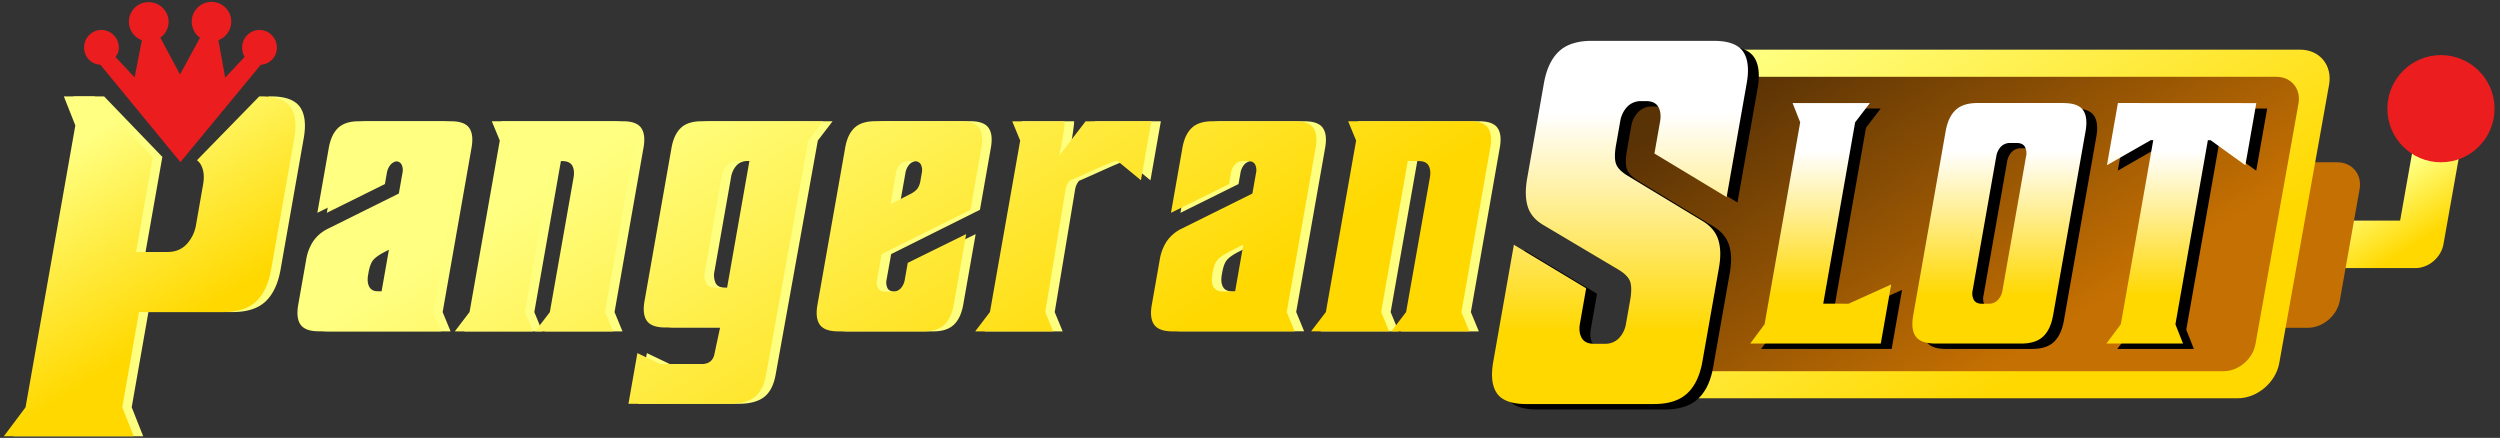 <svg xmlns="http://www.w3.org/2000/svg" xmlns:xlink="http://www.w3.org/1999/xlink" viewBox="0 0 1644.6 288.03"><rect x="0" y="0" width="1644.6" height="288.03" fill="#333333" stroke="none"/><defs><style>.a{fill:url(#a);}.b{fill:#c57002;}.c{fill:#eb1d1e;}.d{fill:url(#b);}.e{fill:url(#c);}.f{fill:#fefe7f;}.g{fill:url(#d);}.h{fill:url(#e);}.i{fill:url(#f);}.j{fill:url(#g);}</style><linearGradient id="a" x1="1601.1" y1="172.87" x2="1559.46" y2="106.23" gradientTransform="translate(0 -1)" gradientUnits="userSpaceOnUse"><stop offset="0.2" stop-color="#ffd800"/><stop offset="0.8" stop-color="#ffff81"/></linearGradient><linearGradient id="b" x1="1357" y1="339.54" x2="1113.6" y2="-49.99" xlink:href="#a"/><linearGradient id="c" x1="1342.7" y1="323.76" x2="1120.38" y2="-32.03" gradientTransform="translate(0 -1)" gradientUnits="userSpaceOnUse"><stop offset="0.2" stop-color="#c57002"/><stop offset="0.8" stop-color="#593205"/></linearGradient><linearGradient id="d" x1="148.23" y1="250.36" x2="26.7" y2="55.87" xlink:href="#a"/><linearGradient id="e" x1="725.54" y1="369.57" x2="456.31" y2="-61.3" xlink:href="#a"/><linearGradient id="f" x1="1065.71" y1="266.78" x2="1065.71" y2="27.88" gradientTransform="translate(0 -1)" gradientUnits="userSpaceOnUse"><stop offset="0.2" stop-color="#ffd800"/><stop offset="0.8" stop-color="#fff"/></linearGradient><linearGradient id="g" x1="1317.85" y1="226.98" x2="1317.85" y2="68.81" xlink:href="#f"/></defs><title>logo</title><path class="a" d="M1606.24,79.08c-8.63,0-16.86,7-18.39,15.62l-8.95,50.42h-32.57c-8.63,0-16.86,7-18.39,15.62s4.22,15.62,12.84,15.62H1589c8.63,0,16.86-7,18.39-15.62l11.73-66C1620.62,86.07,1614.87,79.08,1606.24,79.08Z"/><path class="b" d="M1537.52,106.75h-33.91c-9.86,0-19.27,8-21,17.85l-13,73.18c-1.75,9.86,4.83,17.85,14.68,17.85h33.92c9.85,0,19.26-8,21-17.85l13-73.18C1554,114.74,1547.38,106.75,1537.52,106.75Z"/><circle class="c" cx="1605.76" cy="71.5" r="35.25"/><path class="d" d="M1513.14,32.67H1049.65L1036.83,76.4l11.6,40.16,46.41,42.84-11.61,66L1019,241.51,1005.05,262h467c12.81,0,25.06-10.38,27.35-23.2l32.75-183C1534.48,43.06,1526,32.67,1513.14,32.67Z"/><path class="e" d="M1497.45,50.52H1041.14l1.94,18.74s9.06,50,9.81,52.66,41,69.61,41,69.61l-12.49,39.27-69.05,13.39h450.39c9.85,0,19.27-8,21-17.85l28.27-158C1513.87,58.51,1507.31,50.52,1497.45,50.52Z"/><path class="c" d="M170.67,19.68a11.47,11.47,0,0,0-11.35,11.69,12.76,12.76,0,0,0,1.6,6.08L148.14,51.06,143.67,26.4a13,13,0,0,0,8.47-12.17,13,13,0,0,0-26,0c0,3.53,1.75,8.17,5.43,10.57L118.43,49,105.49,24.8a13.09,13.09,0,0,0,5.43-10.57,13,13,0,0,0-13.1-12.8,12.87,12.87,0,0,0-4.47,25L88.56,50.9,75.94,37.45a9,9,0,0,0,2.23-6.08,11.6,11.6,0,0,0-11.5-11.69A11.47,11.47,0,0,0,55.33,31.37,11.11,11.11,0,0,0,66,42.57l52.69,64.09,52.91-64.09a11.1,11.1,0,0,0,10.54-11.2A11.61,11.61,0,0,0,170.67,19.68Z"/><path d="M1153.76,37.44q-4.9-7-19.23-7h-80.21q-14.33,0-21.71,7t-9.84,21l-11,62.46q-1.92,10.92.34,18.43t10.29,12.28l48.81,29c4.33,2.51,7.06,5.12,8.16,7.85s1.17,6.95.17,12.63l-2.71,15.36a18,18,0,0,1-4.58,9.55,12.31,12.31,0,0,1-9.37,3.76h-7.17c-3.87,0-6.54-1.25-8-3.76s-1.9-5.68-1.21-9.55l4.09-23.21L1003,164.57l-13.54,76.79q-2.47,14,2.44,21t19.24,7h84q14.32,0,21.88-7t10-21l10.9-61.77q1.92-10.92-.51-18.43T1127,148.87l-48.41-29.35q-6.51-3.75-8.17-7.85t-.16-12.62l2.77-15.7a18,18,0,0,1,4.58-9.56,12.34,12.34,0,0,1,9.37-3.75H1090q5.8,0,8,3.75t1.22,9.56l-3.73,21.16,47.5,28.66,13.18-74.74Q1158.67,44.45,1153.76,37.44Z"/><path class="f" d="M197.34,70.4q-4.92-7-19.26-7h-1.26l-41,42a9.5,9.5,0,0,1,2.44,2.72q3,5.13,1.64,13l-4.7,26.6a24.61,24.61,0,0,1-6.21,13q-4.84,5.12-12.69,5.11H95.74l11.06-62.62L68.48,63.41H48.23l7.56,19.1L23.05,267.93,8.75,287H94.2l-7.56-19.1,11-62.62H153q14.34,0,21.72-7t9.86-21l15.17-86Q202.26,77.4,197.34,70.4Z"/><path class="f" d="M310.2,97.19q1.53-8.7-1.56-13.07t-12.05-4.35H242.31q-9,0-13.59,4.35t-6.16,13.07L215,140,253.2,121.1l1.27-7.23a11.29,11.29,0,0,1,2.63-5.72,7.31,7.31,0,0,1,5.75-2.24h2.49c2.49,0,4.14.74,5,2.24a8.72,8.72,0,0,1,.61,5.72l-2.37,13.45-46.66,23.15a25.26,25.26,0,0,0-9.66,8.22,31.17,31.17,0,0,0-4.65,12.2l-5.22,29.63q-1.54,8.72,1.55,13.07T216,218h80.42l-5.23-12.7Zm-53,94.61H249.7q-5,0-6.7-3c-1.14-2-1.42-4.65-.83-8l.26-1.5c.67-3.81,1.7-6.55,3.07-8.21s3.79-3.4,7.27-5.23l9.84-5ZM423.32,97.19q1.55-8.7-1.55-13.07t-12-4.35H329.8L335,92.46,315.14,205.25,305.43,218h51.29l-5.23-12.7L369,105.91h7c3.32,0,5.54,1,6.69,3s1.42,4.64.84,8l-15.59,88.39L358.21,218H409.5l-5.23-12.7ZM985.1,84.12q-3.09-4.35-12.05-4.35H893.13l5.23,12.69L878.47,205.25,868.76,218h51.29l-5.23-12.7,17.52-99.34h7c3.31,0,5.54,1,6.69,3s1.42,4.64.84,8l-15.59,88.39L921.54,218h51.29l-5.23-12.7,19-108.06Q988.2,88.49,985.1,84.12ZM720.38,79.77l-17.32,22.52s3.33-15.69,3.55-22.52H672.13l5.23,12.69L657.48,205.25,647.77,218h51.29l-5.23-12.7,13.43-80.67a11.21,11.21,0,0,1,2.63-5.72c10.07-4.19,28.24-13,30.73-13h.75l15.44,12.7,6.85-38.84Zm-252.62,0q-9,0-13.59,4.35T448,97.19L430.23,198q-1.55,8.72,1.55,13.07t12.06,4.36h36.1l-3.65,17.08q-1.23,7-8.69,7H440.71l-15.16-7.22-5.88,33.36h66q11.21,0,17-4.48t7.62-14.94L538,92.46l9.71-12.69Zm16.79,109.54h-7c-3.48,0-5.75-1-6.79-3.11a12.43,12.43,0,0,1-.74-7.84l10.85-61.5a15.3,15.3,0,0,1,3.64-8c1.84-2,4.43-3,7.75-3h7ZM871.74,97.19q1.53-8.7-1.55-13.07c-2.07-2.9-6.08-4.35-12.06-4.35H803.86q-9,0-13.59,4.35T784.1,97.19L776.55,140l38.2-18.92,1.27-7.23a11.28,11.28,0,0,1,2.62-5.72,7.32,7.32,0,0,1,5.75-2.24h2.49c2.49,0,4.14.74,5,2.24a8.59,8.59,0,0,1,.61,5.72l-2.37,13.45-46.66,23.15a25.33,25.33,0,0,0-9.66,8.22,31.16,31.16,0,0,0-4.64,12.2l-5.23,29.63q-1.53,8.72,1.56,13.07t12,4.36h80.42l-5.23-12.7Zm-53,94.61h-7.47q-5,0-6.69-3c-1.15-2-1.42-4.65-.84-8l.27-1.5q1-5.72,3.06-8.21t7.28-5.23l9.83-5ZM586.23,167.16,644.65,138l7.19-40.84q1.54-8.7-1.55-13.07t-12-4.35H582q-9,0-13.59,4.35t-6.16,13.07L544,200.52q-1.54,8.72,1.55,13.07T557.61,218h56.26q9,0,13.59-4.36t6.17-13.07l8.2-46.56L603.4,172.88l-1.94,11a11.21,11.21,0,0,1-2.63,5.72,7.29,7.29,0,0,1-5.74,2.24h-4.24c-2.48,0-4.14-.74-5-2.24a8.66,8.66,0,0,1-.6-5.72Zm9.39-53.29a11.29,11.29,0,0,1,2.63-5.72,7.31,7.31,0,0,1,5.75-2.24h3c2.49,0,4.14.74,5,2.24a8.59,8.59,0,0,1,.61,5.72l-.88,5a12,12,0,0,1-2.06,5.36,14.3,14.3,0,0,1-5,3.61L592,134.29Z"/><path class="g" d="M191.09,70.4q-4.91-7-19.25-7h-1.27l-41,42a9.47,9.47,0,0,1,2.43,2.72q3,5.13,1.64,13L129,147.66a24.69,24.69,0,0,1-6.22,13c-3.23,3.41-7.45,5.11-12.69,5.11H89.5l11.06-62.62L62.23,63.41H42l7.56,19.1L16.81,267.93,2.5,287H88l-7.56-19.1,11-62.62h55.34q14.34,0,21.73-7t9.85-21l15.18-86Q196,77.4,191.09,70.4Z"/><path class="h" d="M978.85,84.12q-3.09-4.35-12.05-4.35H886.88l5.23,12.69L872.22,205.25l-9.7,12.7H913.8l-5.23-12.7,17.52-99.34h7c3.32,0,5.55,1,6.69,3s1.42,4.64.84,8L925,205.25,915.3,218h51.28l-5.22-12.7,19-108.06Q981.94,88.49,978.85,84.12ZM304,97.19c1-5.8.51-10.16-1.56-13.07s-6.07-4.35-12.05-4.35H236.07q-9,0-13.6,4.35t-6.16,13.07L208.76,140,247,121.1l1.27-7.23a11.28,11.28,0,0,1,2.62-5.72,7.32,7.32,0,0,1,5.75-2.24h2.49c2.49,0,4.14.74,5,2.24a8.59,8.59,0,0,1,.61,5.72l-2.37,13.45-46.66,23.15a25.26,25.26,0,0,0-9.66,8.22,31.16,31.16,0,0,0-4.64,12.2l-5.23,29.63c-1,5.81-.51,10.17,1.56,13.07s6.08,4.36,12.05,4.36h80.42l-5.23-12.7Zm-53,94.61h-7.47q-5,0-6.69-3c-1.15-2-1.42-4.65-.84-8l.26-1.5q1-5.72,3.07-8.21t7.27-5.23l9.84-5ZM417.08,97.19q1.53-8.7-1.56-13.07t-12-4.35H323.55l5.23,12.69L308.9,205.25,299.19,218h51.28l-5.22-12.7,17.51-99.34h7c3.32,0,5.55,1,6.69,3s1.42,4.64.84,8l-15.58,88.39L352,218h51.29L398,205.25Zm44.43-17.42q-9,0-13.59,4.35t-6.16,13.07L424,198q-1.55,8.72,1.55,13.07t12.06,4.36h36.1l-3.64,17.08q-1.23,7-8.7,7H434.46l-15.16-7.22-5.88,33.36h66q11.19,0,17-4.48T504,246.23L531.73,92.46l9.7-12.69ZM478.3,189.31h-7c-3.49,0-5.76-1-6.8-3.11a12.43,12.43,0,0,1-.73-7.84l10.84-61.5a15.38,15.38,0,0,1,3.64-8,10,10,0,0,1,7.75-3h7ZM580,167.16,638.4,138l7.2-40.84q1.53-8.7-1.56-13.07t-12-4.35H575.72c-6,0-10.51,1.45-13.59,4.35S557,91.39,556,97.19L537.75,200.52q-1.54,8.72,1.55,13.07T551.36,218h56.27q9,0,13.58-4.36t6.17-13.07L635.59,154l-38.44,18.92-1.93,11a11.37,11.37,0,0,1-2.63,5.72,7.32,7.32,0,0,1-5.75,2.24h-4.23c-2.49,0-4.15-.74-5-2.24a8.59,8.59,0,0,1-.61-5.72Zm9.4-53.29a11.28,11.28,0,0,1,2.62-5.72,7.31,7.31,0,0,1,5.75-2.24h3c2.49,0,4.14.74,5,2.24a8.66,8.66,0,0,1,.61,5.72l-.88,5a12.24,12.24,0,0,1-2.06,5.36,14.35,14.35,0,0,1-5,3.61l-12.59,6.47ZM865.49,97.19q1.54-8.7-1.55-13.07t-12.05-4.35H797.61c-6,0-10.51,1.45-13.59,4.35s-5.14,7.27-6.16,13.07L770.31,140,808.5,121.1l1.27-7.23a11.29,11.29,0,0,1,2.63-5.72,7.31,7.31,0,0,1,5.75-2.24h2.49c2.49,0,4.14.74,5,2.24a8.59,8.59,0,0,1,.61,5.72l-2.37,13.45-46.65,23.15a25.37,25.37,0,0,0-9.67,8.22,31.16,31.16,0,0,0-4.64,12.2l-5.22,29.63q-1.54,8.72,1.55,13.07T771.26,218h80.41l-5.23-12.7Zm-53,94.61H805q-5,0-6.69-3c-1.14-2-1.42-4.65-.84-8l.27-1.5q1-5.72,3.06-8.21t7.28-5.23l9.84-5Zm-98.33-112-17.32,22.52s3.33-15.69,3.56-22.52H665.89l5.23,12.69L651.23,205.25,641.52,218h51.29l-5.23-12.7L701,124.58a11.29,11.29,0,0,1,2.63-5.72c10.07-4.19,28.25-13,30.74-13h.74l15.44,12.7,6.85-38.84Z"/><path d="M1206.53,203.34l21-119.31,9.69-12.65h-50.84l5,12.65L1168,216.89l-9.46,12.66h85.86l6.85-38.87-28,12.66Zm158.16-132H1308q-9.49,0-14.38,4.63t-6.52,13.9L1265.73,211q-1.63,9.27,1.61,13.89t12.75,4.64h56.71q9.5,0,14.37-4.64t6.52-13.89l21.36-121.11q1.62-9.27-1.62-13.9T1364.69,71.38Zm-24.71,35-15.53,88.12a12,12,0,0,1-3,6.33,8.14,8.14,0,0,1-6.2,2.49h-4.29c-2.57,0-4.34-.83-5.33-2.49a9.08,9.08,0,0,1-.8-6.33l15.54-88.12a12,12,0,0,1,3-6.33,8.19,8.19,0,0,1,6.21-2.48h4.29q3.84,0,5.32,2.48A9,9,0,0,1,1340,106.4Zm60.41-35-7.21,40.9,28.89-16.5h1.58L1402.3,216.89l-9.46,12.66h50.38l-5-12.66,21.36-121.11h1.81l22.85,16.5,7.21-40.9Z"/><path class="i" d="M1146.63,33.87q-4.92-7-19.24-7h-80.21q-14.33,0-21.71,7t-9.84,21l-11,62.46q-1.93,10.92.33,18.43T1015.24,148l48.81,29q6.5,3.77,8.17,7.85c1.1,2.73,1.16,7,.16,12.63l-2.71,15.36a18,18,0,0,1-4.58,9.55,12.31,12.31,0,0,1-9.37,3.76h-7.16c-3.88,0-6.55-1.25-8-3.76s-1.89-5.68-1.21-9.55l4.09-23.21L995.89,161l-13.54,76.79q-2.48,14,2.44,21t19.24,7h84q14.34,0,21.88-7t10-21l10.9-61.77q1.92-10.92-.51-18.43t-10.46-12.29L1071.4,116q-6.51-3.75-8.17-7.85t-.16-12.62l2.77-15.7a18.11,18.11,0,0,1,4.58-9.56,12.34,12.34,0,0,1,9.37-3.75h3.07q5.81,0,8,3.75t1.22,9.56l-3.73,21.16,47.5,28.66,13.18-74.74Q1151.53,40.88,1146.63,33.87Z"/><path class="j" d="M1199.39,199.77l21-119.31,9.69-12.65h-50.84l5,12.65-23.43,132.86L1151.39,226h85.86l6.85-38.87-28,12.66Zm158.16-132h-56.71q-9.49,0-14.38,4.63t-6.52,13.9l-21.35,121.11q-1.63,9.27,1.62,13.89T1273,226h56.71q9.49,0,14.37-4.64t6.52-13.89l21.36-121.11q1.62-9.27-1.62-13.9T1357.55,67.81Zm-24.71,35L1317.31,191a12,12,0,0,1-3,6.33,8.14,8.14,0,0,1-6.2,2.49h-4.29q-3.84,0-5.33-2.49a9.08,9.08,0,0,1-.8-6.33l15.54-88.12a12,12,0,0,1,3-6.33,8.19,8.19,0,0,1,6.21-2.48h4.29q3.84,0,5.32,2.48A9,9,0,0,1,1332.84,102.83Zm60.41-35-7.21,40.9,28.89-16.5h1.58l-21.35,121.11L1385.7,226h50.38l-5-12.66,21.35-121.11h1.81l22.85,16.5,7.21-40.9Z"/></svg>